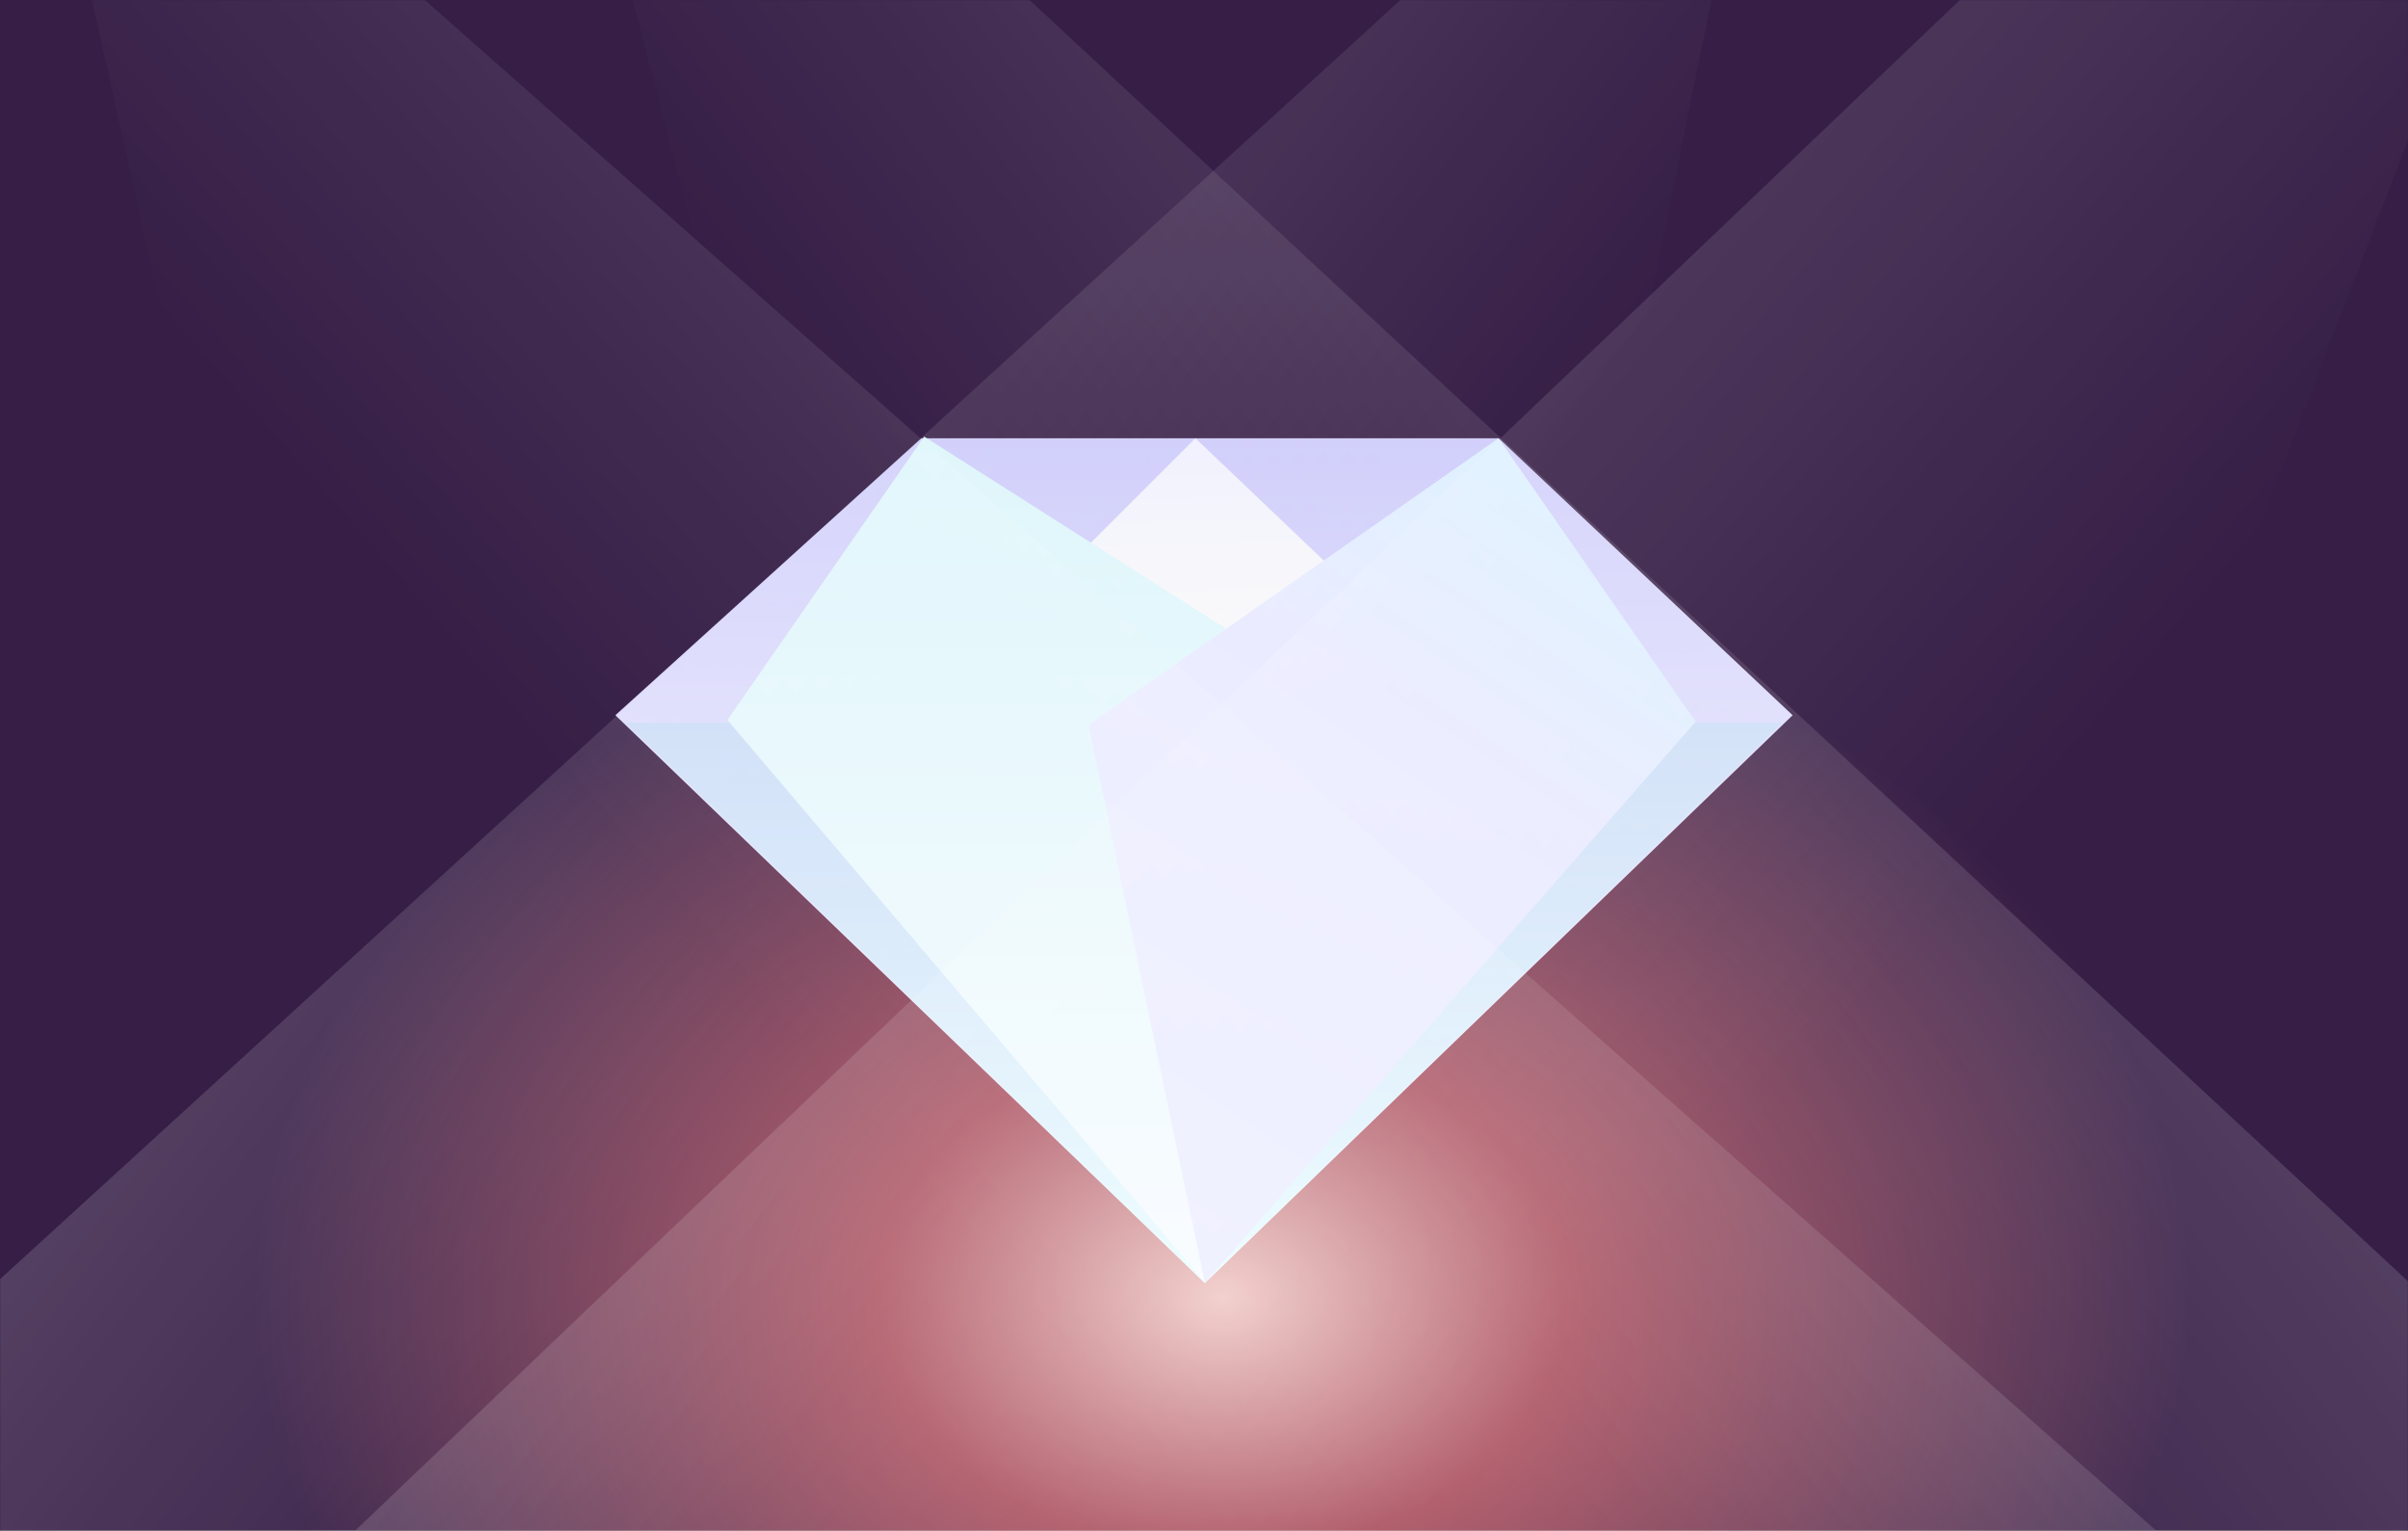 <svg xmlns="http://www.w3.org/2000/svg" xmlns:xlink="http://www.w3.org/1999/xlink" width="1440" height="915" viewBox="0 0 1440 915">
  <rect x="0" y="0" width="1440" height="915" fill="#808080" stroke="none"/>
  <defs>
    <radialGradient id="luksusbrandid-b" cx="50.789%" cy="85.012%" r="62.879%" fx="50.789%" fy="85.012%" gradientTransform="matrix(.635 0 0 .755 .185 .208)">
      <stop offset="0%" stop-color="#F1CDCA"/>
      <stop offset="35.565%" stop-color="#B05B69"/>
      <stop offset="100%" stop-color="#361E46"/>
    </radialGradient>
    <rect id="luksusbrandid-a" width="1440" height="915"/>
    <linearGradient id="luksusbrandid-d" x1="50%" x2="50%" y1="0%" y2="100%">
      <stop offset="0%" stop-color="#CCCAFA"/>
      <stop offset="100%" stop-color="#FFF"/>
    </linearGradient>
    <linearGradient id="luksusbrandid-e" x1="50%" x2="50%" y1="0%" y2="100%">
      <stop offset="0%" stop-color="#CDDDF7"/>
      <stop offset="100%" stop-color="#ECFDFF"/>
    </linearGradient>
    <linearGradient id="luksusbrandid-f" x1="48.41%" x2="50%" y1="0%" y2="100%">
      <stop offset="0%" stop-color="#F0F0FE"/>
      <stop offset="24.785%" stop-color="#F9F9F9"/>
      <stop offset="50.682%" stop-color="#E4F6FF"/>
      <stop offset="100%" stop-color="#F6FBFF"/>
    </linearGradient>
    <linearGradient id="luksusbrandid-g" x1="50%" x2="50%" y1="0%" y2="100%">
      <stop offset="0%" stop-color="#DBF5FB"/>
      <stop offset="33.408%" stop-color="#E5F7FC"/>
      <stop offset="100%" stop-color="#F9FCFF"/>
    </linearGradient>
    <linearGradient id="luksusbrandid-h" x1="77.064%" x2="30.48%" y1="100%" y2="3.051%">
      <stop offset="0%" stop-color="#EFF0FF"/>
      <stop offset="68.202%" stop-color="#E9EAFF"/>
      <stop offset="100%" stop-color="#DBEFFF"/>
    </linearGradient>
    <linearGradient id="luksusbrandid-i" x1="75.028%" x2="36.278%" y1="44.735%" y2="72.155%">
      <stop offset="0%" stop-color="#FFF" stop-opacity="0"/>
      <stop offset="100%" stop-color="#FFF" stop-opacity=".169"/>
    </linearGradient>
  </defs>
  <g fill="none" fill-rule="evenodd">
    <mask id="luksusbrandid-c" fill="#fff">
      <use xlink:href="#luksusbrandid-a"/>
    </mask>
    <use fill="url(#luksusbrandid-b)" xlink:href="#luksusbrandid-a"/>
    <g mask="url(#luksusbrandid-c)">
      <g transform="translate(368 261)">
        <polygon fill="url(#luksusbrandid-d)" points="0 166.574 352.517 506 704 166.574 528.258 1 182.978 1"/>
        <polygon fill="url(#luksusbrandid-e)" points="6 171 698 171 352.5 506" style="mix-blend-mode:multiply"/>
        <polygon fill="url(#luksusbrandid-f)" points="346.856 1 178 169.69 352.5 506 524 169.69" style="mix-blend-mode:multiply"/>
        <polygon fill="url(#luksusbrandid-g)" points="184.677 0 67 169.41 352.5 505.5 451 169.41" style="mix-blend-mode:multiply"/>
        <polygon fill="url(#luksusbrandid-h)" points="400.897 1 283 170.414 576.5 506 646 172.438" style="mix-blend-mode:multiply" transform="matrix(-1 0 0 1 929 0)"/>
      </g>
    </g>
    <g fill="url(#luksusbrandid-i)" mask="url(#luksusbrandid-c)">
      <g transform="translate(-55 -140)">
        <polygon points="48 76.5 889 86 1091.5 1075.5 962 1075.5 .5 197.5" transform="matrix(1 0 0 -1 0 1152)"/>
        <polygon points="468.5 0 1309.5 9.5 1565.5 1001 1466.5 1092.5 421 121" transform="rotate(180 993.25 546.25)"/>
        <polygon points="291 99.5 1132 109 1540.5 1171 1269.5 1177 226 182" transform="matrix(1 0 0 -1 0 1276.5)"/>
        <polygon points="1175 88 1401.5 1105.5 1272 1105.5 93 63.5" transform="rotate(180 747.25 584.5)"/>
      </g>
    </g>
  </g>
</svg>
